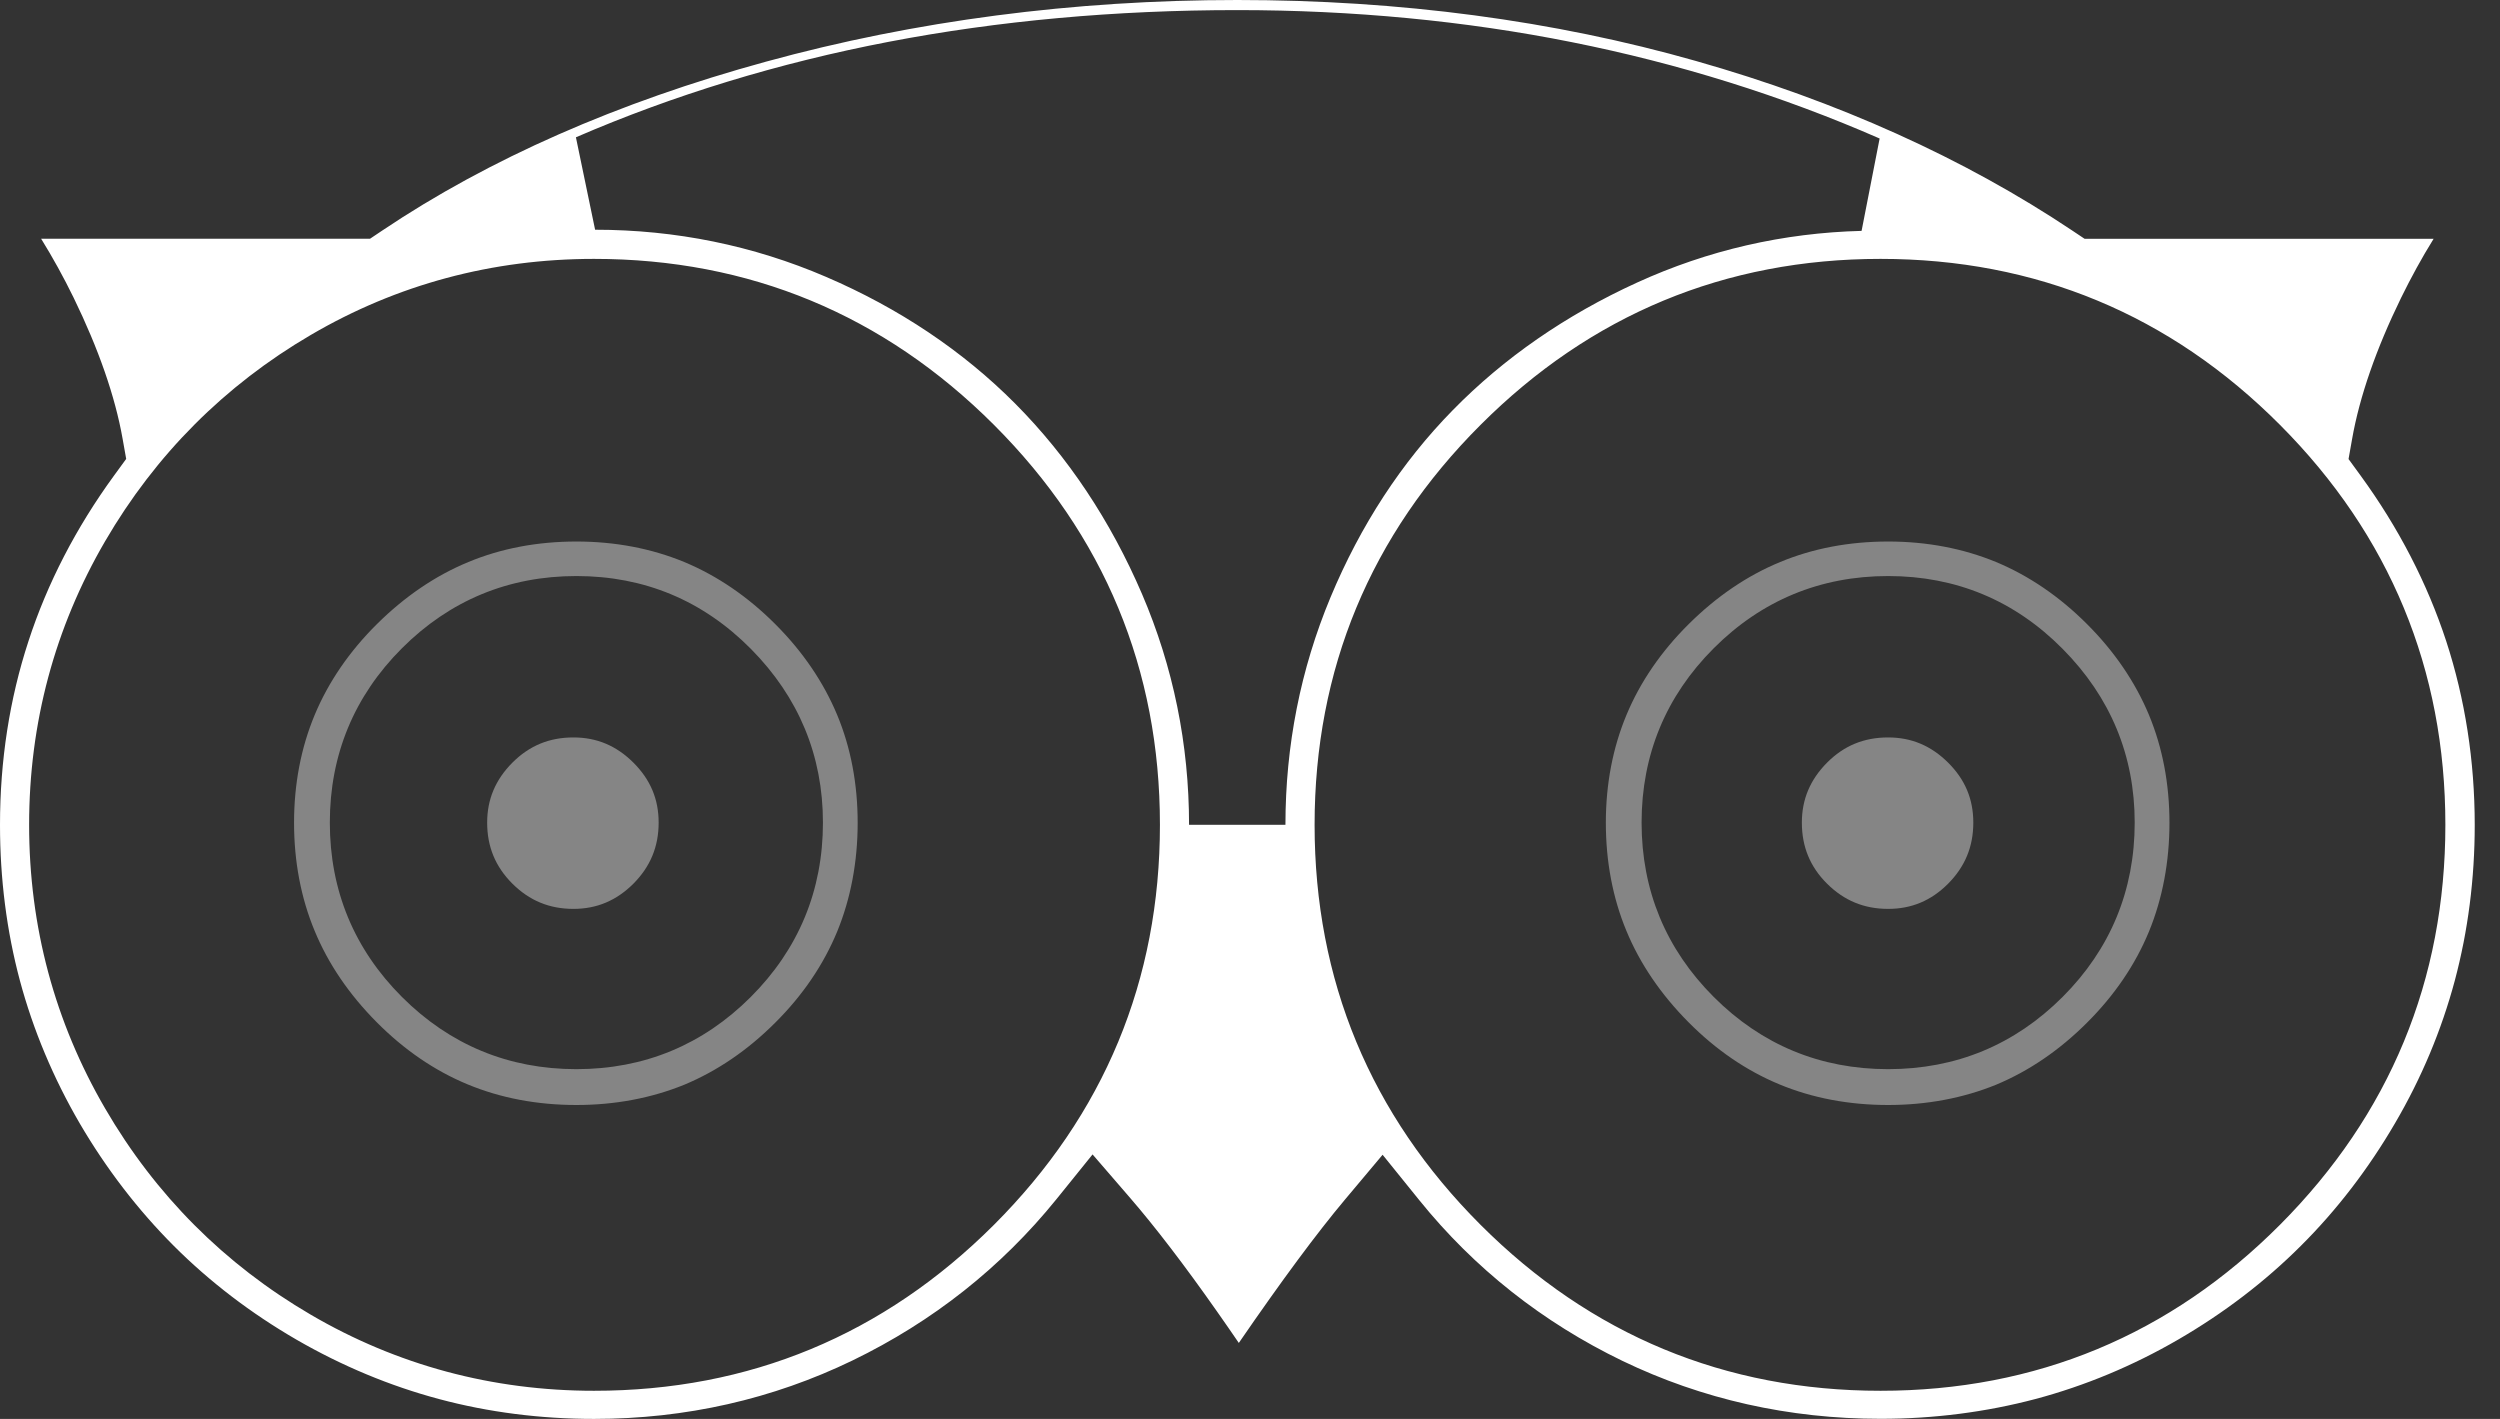 <svg width="74" height="42" viewBox="0 0 74 42" fill="none" xmlns="http://www.w3.org/2000/svg">
<rect x="0" y="0" width="74" height="42" fill="#333333" stroke="none"/>
<g opacity="0.4">
<path d="M17.061 32.708C15.903 32.708 14.818 32.503 13.843 32.098C12.864 31.693 11.959 31.073 11.146 30.253C10.333 29.434 9.713 28.525 9.312 27.55C8.907 26.575 8.704 25.5 8.704 24.352C8.704 23.204 8.91 22.133 9.315 21.161C9.72 20.189 10.34 19.283 11.159 18.471C11.979 17.658 12.888 17.038 13.863 16.636C14.838 16.231 15.913 16.029 17.061 16.029C18.209 16.029 19.283 16.235 20.255 16.636C21.227 17.041 22.133 17.658 22.945 18.471C23.758 19.283 24.375 20.189 24.78 21.161C25.185 22.133 25.387 23.208 25.387 24.355C25.387 25.513 25.181 26.598 24.78 27.576C24.375 28.555 23.762 29.461 22.945 30.273C22.133 31.086 21.227 31.703 20.255 32.108C19.283 32.503 18.209 32.708 17.061 32.708ZM17.061 17.051C15.054 17.051 13.316 17.771 11.899 19.187C10.482 20.604 9.763 22.342 9.763 24.349C9.763 26.356 10.482 28.094 11.899 29.511C13.316 30.927 15.054 31.647 17.061 31.647C19.068 31.647 20.806 30.927 22.222 29.511C23.639 28.094 24.359 26.356 24.359 24.349C24.359 22.365 23.642 20.637 22.226 19.207C20.806 17.774 19.071 17.051 17.061 17.051Z" fill="white"/>
</g>
<g opacity="0.4">
<path d="M16.974 26.903C16.261 26.903 15.671 26.658 15.167 26.157C14.662 25.652 14.42 25.062 14.42 24.349C14.42 23.659 14.666 23.078 15.167 22.574C15.671 22.07 16.261 21.828 16.974 21.828C17.665 21.828 18.245 22.073 18.749 22.574C19.253 23.078 19.496 23.655 19.496 24.349C19.496 25.062 19.25 25.652 18.749 26.157C18.245 26.658 17.665 26.903 16.974 26.903Z" fill="white"/>
</g>
<g opacity="0.4">
<path d="M55.889 26.903C55.176 26.903 54.586 26.658 54.081 26.157C53.577 25.656 53.335 25.062 53.335 24.349C53.335 23.659 53.581 23.078 54.081 22.574C54.582 22.07 55.176 21.828 55.889 21.828C56.579 21.828 57.16 22.073 57.664 22.574C58.168 23.075 58.41 23.655 58.41 24.349C58.41 25.062 58.165 25.652 57.664 26.157C57.163 26.661 56.579 26.903 55.889 26.903Z" fill="white"/>
</g>
<g opacity="0.4">
<path d="M55.889 32.708C54.732 32.708 53.647 32.503 52.672 32.098C51.693 31.693 50.787 31.073 49.975 30.253C49.162 29.434 48.542 28.525 48.14 27.55C47.736 26.575 47.533 25.5 47.533 24.352C47.533 23.204 47.739 22.133 48.144 21.161C48.548 20.189 49.169 19.283 49.988 18.471C50.807 17.658 51.716 17.038 52.692 16.636C53.667 16.231 54.742 16.029 55.889 16.029C57.037 16.029 58.112 16.235 59.084 16.636C60.056 17.041 60.962 17.658 61.774 18.471C62.587 19.283 63.204 20.189 63.609 21.161C64.013 22.133 64.216 23.208 64.216 24.355C64.216 25.513 64.01 26.598 63.609 27.576C63.204 28.555 62.59 29.461 61.774 30.273C60.962 31.086 60.056 31.703 59.084 32.108C58.112 32.503 57.037 32.708 55.889 32.708ZM55.889 17.051C53.883 17.051 52.144 17.771 50.728 19.187C49.311 20.604 48.591 22.342 48.591 24.349C48.591 26.356 49.311 28.094 50.728 29.511C52.144 30.927 53.883 31.647 55.889 31.647C57.896 31.647 59.635 30.927 61.051 29.511C62.468 28.094 63.187 26.356 63.187 24.349C63.187 22.365 62.471 20.637 61.054 19.207C59.635 17.774 57.9 17.051 55.889 17.051Z" fill="white"/>
</g>
<path d="M55.664 41.997C52.954 41.997 50.383 41.419 48.024 40.282C45.662 39.141 43.639 37.542 42.013 35.528L40.925 34.181L39.811 35.508C38.981 36.497 37.946 37.893 36.669 39.751C36.473 39.466 36.258 39.151 36.016 38.809C35.054 37.439 34.191 36.314 33.455 35.462L32.34 34.171L31.269 35.498C29.64 37.512 27.613 39.117 25.238 40.268C22.869 41.416 20.295 42 17.585 42C16.003 42 14.46 41.804 13 41.413C11.544 41.025 10.121 40.431 8.778 39.655C7.431 38.875 6.21 37.943 5.148 36.881C4.087 35.82 3.148 34.599 2.362 33.256C1.579 31.912 0.982 30.489 0.59 29.029C0.196 27.557 0 26.007 0 24.415C0 22.518 0.282 20.69 0.843 18.978C1.4 17.266 2.252 15.618 3.377 14.075L3.735 13.584L3.629 12.987C3.407 11.733 2.919 10.33 2.179 8.811C1.884 8.207 1.562 7.623 1.217 7.066H10.954L11.315 6.824C14.467 4.707 18.288 3.025 22.674 1.825C27.085 0.614 31.779 0 36.626 0C41.426 0 45.994 0.607 50.2 1.805C54.393 2.995 58.142 4.687 61.343 6.827L61.705 7.069H72.035C71.686 7.63 71.368 8.214 71.073 8.814C70.333 10.33 69.845 11.736 69.623 12.99L69.517 13.588L69.875 14.079C70.996 15.618 71.849 17.27 72.409 18.981C72.967 20.693 73.252 22.521 73.252 24.418C73.252 26.011 73.053 27.56 72.662 29.026C72.27 30.489 71.676 31.912 70.89 33.252C70.104 34.599 69.168 35.82 68.104 36.878C67.042 37.94 65.818 38.872 64.475 39.651C63.131 40.431 61.711 41.021 60.252 41.41C58.785 41.798 57.243 41.997 55.664 41.997ZM55.664 7.663C51.066 7.663 47.085 9.315 43.825 12.576C40.564 15.833 38.912 19.817 38.912 24.415C38.912 29.013 40.564 32.994 43.825 36.255C47.085 39.515 51.066 41.167 55.664 41.167C60.262 41.167 64.239 39.515 67.49 36.251C70.737 32.99 72.383 29.01 72.383 24.415C72.383 19.821 70.737 15.837 67.49 12.579C64.239 9.315 60.262 7.663 55.664 7.663ZM17.582 7.663C14.573 7.663 11.753 8.419 9.199 9.915C6.651 11.405 4.604 13.458 3.112 16.019C1.619 18.583 0.862 21.406 0.862 24.415C0.862 27.424 1.619 30.247 3.112 32.811C4.601 35.372 6.648 37.425 9.199 38.915C11.753 40.408 14.573 41.167 17.582 41.167C22.179 41.167 26.16 39.515 29.421 36.255C32.682 32.994 34.334 29.013 34.334 24.415C34.334 19.817 32.682 15.837 29.421 12.576C26.16 9.315 22.176 7.663 17.582 7.663ZM36.623 0.299C33.02 0.299 29.554 0.614 26.309 1.237C23.055 1.861 19.937 2.813 17.047 4.064L17.615 6.8C19.997 6.8 22.295 7.268 24.448 8.194C26.611 9.123 28.499 10.386 30.055 11.952C31.61 13.518 32.871 15.412 33.803 17.581C34.728 19.738 35.196 22.037 35.196 24.415H38.049C38.049 22.073 38.497 19.807 39.383 17.681C40.272 15.548 41.486 13.687 42.998 12.145C44.514 10.595 46.352 9.325 48.459 8.363C50.552 7.407 52.785 6.893 55.103 6.834L55.637 4.1C52.748 2.836 49.683 1.878 46.521 1.247C43.37 0.617 40.039 0.299 36.623 0.299Z" fill="white"/>
</svg>
